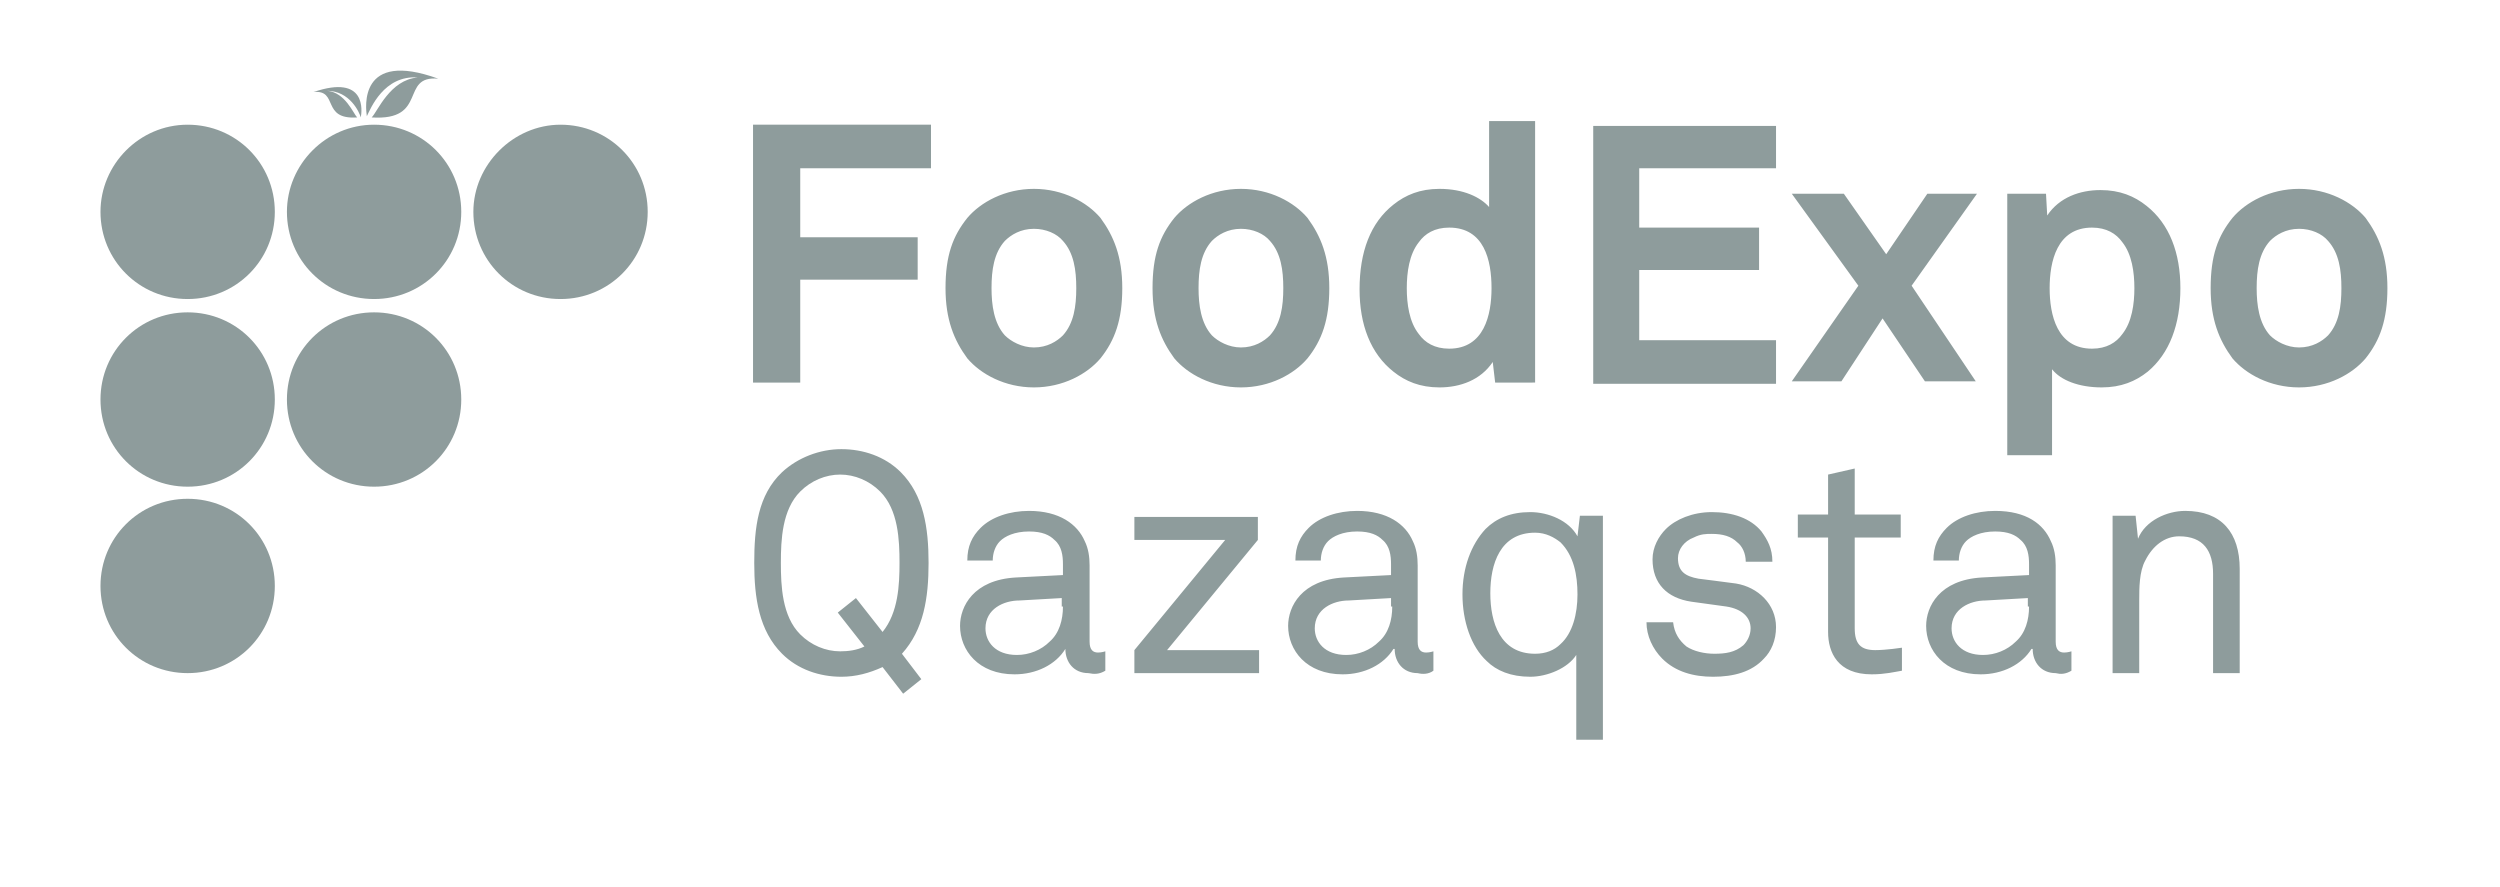 <?xml version="1.0" encoding="utf-8"?>
<!-- Generator: Adobe Illustrator 27.6.0, SVG Export Plug-In . SVG Version: 6.00 Build 0)  -->
<svg version="1.1" id="Layer_1" xmlns="http://www.w3.org/2000/svg" xmlns:xlink="http://www.w3.org/1999/xlink" x="0px" y="0px"
	 viewBox="0 0 206.5 73.3" style="enable-background:new 0 0 206.5 73.3;" xml:space="preserve">
<style type="text/css">
	.st0{fill:#8E9C9C;}
	.st1{fill-rule:evenodd;clip-rule:evenodd;fill:#8E9C9C;}
	.st2{clip-path:url(#SVGID_00000024704545772108127770000005570607995239462791_);}
</style>
<g>
	<path class="st0" d="M76.9,13.8v-3.5H62.2v21.3h3.9v-8.5h9.7v-3.5h-9.7v-5.7H76.9z M92.7,23.8c0-2.6-0.7-4.3-1.8-5.8
		c-1.1-1.3-3.1-2.4-5.5-2.4c-2.4,0-4.4,1.1-5.5,2.4c-1.2,1.5-1.8,3.1-1.8,5.8c0,2.6,0.7,4.3,1.8,5.8c1.1,1.3,3.1,2.4,5.5,2.4
		c2.4,0,4.4-1.1,5.5-2.4C92.1,28.1,92.7,26.4,92.7,23.8 M88.9,23.8c0,1.5-0.2,2.9-1.1,3.9c-0.5,0.5-1.3,1-2.4,1c-1,0-1.9-0.5-2.4-1
		c-0.9-1-1.1-2.5-1.1-3.9c0-1.5,0.2-2.9,1.1-3.9c0.5-0.5,1.3-1,2.4-1c1,0,1.9,0.4,2.4,1C88.7,20.9,88.9,22.3,88.9,23.8 M109.8,23.8
		c0-2.6-0.7-4.3-1.8-5.8c-1.1-1.3-3.1-2.4-5.5-2.4c-2.4,0-4.4,1.1-5.5,2.4c-1.2,1.5-1.8,3.1-1.8,5.8c0,2.6,0.7,4.3,1.8,5.8
		c1.1,1.3,3.1,2.4,5.5,2.4c2.4,0,4.4-1.1,5.5-2.4C109.2,28.1,109.8,26.4,109.8,23.8 M106,23.8c0,1.5-0.2,2.9-1.1,3.9
		c-0.5,0.5-1.3,1-2.4,1c-1,0-1.9-0.5-2.4-1c-0.9-1-1.1-2.5-1.1-3.9c0-1.5,0.2-2.9,1.1-3.9c0.5-0.5,1.3-1,2.4-1c1,0,1.9,0.4,2.4,1
		C105.8,20.9,106,22.3,106,23.8 M126.8,31.6V10H123v7.1c-0.7-0.8-2.1-1.5-4.1-1.5c-1.6,0-2.8,0.5-3.8,1.3c-1.9,1.5-2.8,3.9-2.8,7
		c0,2.9,0.9,5.3,2.8,6.8c1,0.8,2.2,1.3,3.8,1.3c1.7,0,3.4-0.6,4.4-2.1l0.2,1.7H126.8z M123.2,23.8c0,2.2-0.6,5-3.5,5
		c-1.2,0-2-0.5-2.5-1.2c-0.8-1-1-2.5-1-3.8s0.2-2.8,1-3.8c0.5-0.7,1.3-1.2,2.5-1.2C122.6,18.8,123.2,21.5,123.2,23.8 M146.7,31.6
		v-3.5h-11.3v-5.8h9.9v-3.5h-9.9v-4.9h11.3v-3.5h-15.1v21.3H146.7z M163.3,16h-4.1l-3.4,5l-3.5-5H148l5.5,7.6l-5.5,7.9h4.1l3.4-5.2
		l3.5,5.2h4.2l-5.3-7.9L163.3,16z M180.1,23.8c0-2.9-0.9-5.3-2.8-6.8c-1-0.8-2.2-1.3-3.8-1.3c-1.7,0-3.4,0.6-4.4,2.1L169,16h-3.2
		v21.6h3.7v-7.1c0.7,0.9,2.2,1.5,4.1,1.5c1.6,0,2.8-0.5,3.8-1.3C179.2,29.2,180.1,26.8,180.1,23.8 M176.3,23.8c0,1.3-0.2,2.8-1,3.8
		c-0.5,0.7-1.3,1.2-2.5,1.2c-2.9,0-3.5-2.8-3.5-5c0-2.2,0.6-5,3.5-5c1.2,0,2,0.5,2.5,1.2C176.1,21,176.3,22.5,176.3,23.8
		 M197.2,23.8c0-2.6-0.7-4.3-1.8-5.8c-1.1-1.3-3.1-2.4-5.5-2.4c-2.4,0-4.4,1.1-5.5,2.4c-1.2,1.5-1.8,3.1-1.8,5.8
		c0,2.6,0.7,4.3,1.8,5.8c1.1,1.3,3.1,2.4,5.5,2.4c2.4,0,4.4-1.1,5.5-2.4C196.6,28.1,197.2,26.4,197.2,23.8 M193.4,23.8
		c0,1.5-0.2,2.9-1.1,3.9c-0.5,0.5-1.3,1-2.4,1c-1,0-1.9-0.5-2.4-1c-0.9-1-1.1-2.5-1.1-3.9c0-1.5,0.2-2.9,1.1-3.9
		c0.5-0.5,1.3-1,2.4-1c1,0,1.9,0.4,2.4,1C193.2,20.9,193.4,22.3,193.4,23.8"/>
	<path class="st1" d="M15.5,10.3L15.5,10.3c4,0,7.2,3.2,7.2,7.2c0,4-3.2,7.2-7.2,7.2c-4,0-7.2-3.2-7.2-7.2
		C8.3,13.6,11.5,10.3,15.5,10.3"/>
	<path class="st1" d="M46.3,10.3L46.3,10.3c4,0,7.2,3.2,7.2,7.2c0,4-3.2,7.2-7.2,7.2c-4,0-7.2-3.2-7.2-7.2
		C39.1,13.6,42.4,10.3,46.3,10.3"/>
	<path class="st1" d="M15.5,25.8L15.5,25.8c4,0,7.2,3.2,7.2,7.2c0,4-3.2,7.2-7.2,7.2c-4,0-7.2-3.2-7.2-7.2
		C8.3,29,11.5,25.8,15.5,25.8"/>
	<path class="st1" d="M30.9,25.8L30.9,25.8c-4,0-7.2,3.2-7.2,7.2c0,4,3.2,7.2,7.2,7.2c4,0,7.2-3.2,7.2-7.2
		C38.1,29,34.9,25.8,30.9,25.8"/>
	<path class="st1" d="M15.5,41.2L15.5,41.2c4,0,7.2,3.2,7.2,7.2v0c0,4-3.2,7.2-7.2,7.2c-4,0-7.2-3.2-7.2-7.2v0
		C8.3,44.4,11.5,41.2,15.5,41.2"/>
	<path class="st1" d="M30.3,9.6c-0.1-0.7-0.7-5.5,5.9-3.1C33,6.2,35.4,10,30.7,9.7c0.5-0.5,1.5-3.1,3.8-3.3
		C31.7,6.2,30.6,9,30.3,9.6"/>
	<path class="st1" d="M29.8,9.7c0.1-0.5,0.5-3.6-3.9-2.1c2.1-0.2,0.6,2.3,3.6,2.1c-0.3-0.3-1-2.1-2.5-2.2
		C28.9,7.5,29.7,9.3,29.8,9.7"/>
</g>
<g>
	<defs>
		<path id="SVGID_1_" d="M23.7,17.5c0,4,3.2,7.2,7.2,7.2c4,0,7.2-3.2,7.2-7.2c0-4-3.2-7.2-7.2-7.2C26.9,10.3,23.7,13.6,23.7,17.5"/>
	</defs>
	<use xlink:href="#SVGID_1_"  style="overflow:visible;fill:#8E9C9C;"/>
	<clipPath id="SVGID_00000010282780865983966600000010686136734168510868_">
		<use xlink:href="#SVGID_1_"  style="overflow:visible;"/>
	</clipPath>
	<g style="clip-path:url(#SVGID_00000010282780865983966600000010686136734168510868_);">
		<defs>
			<rect id="SVGID_00000132089408223458394720000005496706754003586971_" x="22.4" y="9.6" width="17.3" height="16.3"/>
		</defs>
		<clipPath id="SVGID_00000044175775521687518930000014313631107616728227_">
			<use xlink:href="#SVGID_00000132089408223458394720000005496706754003586971_"  style="overflow:visible;"/>
		</clipPath>
	</g>
</g>
<g>
	<path class="st0" d="M76.7,46.5c0-2.9-0.4-5.6-2.3-7.5c-1.3-1.3-3.1-1.9-4.9-1.9s-3.6,0.7-4.9,1.9c-2,1.9-2.3,4.6-2.3,7.5
		c0,2.9,0.4,5.6,2.3,7.5c1.3,1.3,3.1,1.9,4.9,1.9c1.2,0,2.3-0.3,3.4-0.8l1.7,2.2l1.5-1.2l-1.6-2.1C76.3,52,76.7,49.4,76.7,46.5
		 M74.3,46.5c0,1.8-0.1,4.1-1.4,5.7l-2.2-2.8l-1.5,1.2l2.2,2.8c-0.6,0.3-1.3,0.4-2,0.4c-1.2,0-2.4-0.5-3.3-1.4
		c-1.5-1.5-1.6-4-1.6-5.9c0-1.9,0.1-4.4,1.6-5.9c0.9-0.9,2.1-1.4,3.3-1.4c1.2,0,2.4,0.5,3.3,1.4C74.2,42.1,74.3,44.6,74.3,46.5
		 M91.3,55.4v-1.6c0,0-0.3,0.1-0.6,0.1c-0.4,0-0.7-0.2-0.7-0.9v-6.3c0-0.7-0.1-1.4-0.4-2c-0.6-1.4-2.1-2.5-4.6-2.5
		c-1.6,0-3.1,0.5-4,1.4c-0.7,0.7-1.1,1.5-1.1,2.7h2.1c0-0.6,0.2-1.2,0.6-1.6c0.4-0.4,1.2-0.8,2.4-0.8c1.1,0,1.7,0.3,2.1,0.7
		c0.6,0.5,0.7,1.3,0.7,2v0.9l-3.9,0.2c-3.5,0.2-4.6,2.4-4.6,4c0,2,1.5,4,4.5,4c1.8,0,3.4-0.8,4.2-2.1H88c0,1.1,0.7,2,1.9,2
		C90.4,55.7,90.8,55.7,91.3,55.4 M87.8,50.1c0,1.1-0.3,2.2-1.1,2.9c-0.7,0.7-1.7,1.1-2.7,1.1c-1.8,0-2.6-1.1-2.6-2.2
		c0-1.6,1.5-2.3,2.8-2.3l3.5-0.2V50.1z M104,55.6v-1.9h-7.6l7.5-9.1v-1.9H93.7v1.9h7.5l-7.5,9.1v1.9H104z M118.4,55.4v-1.6
		c0,0-0.3,0.1-0.6,0.1c-0.4,0-0.7-0.2-0.7-0.9v-6.3c0-0.7-0.1-1.4-0.4-2c-0.6-1.4-2.1-2.5-4.6-2.5c-1.6,0-3.1,0.5-4,1.4
		c-0.7,0.7-1.1,1.5-1.1,2.7h2.1c0-0.6,0.2-1.2,0.6-1.6c0.4-0.4,1.2-0.8,2.4-0.8c1.1,0,1.7,0.3,2.1,0.7c0.6,0.5,0.7,1.3,0.7,2v0.9
		l-3.9,0.2c-3.5,0.2-4.6,2.4-4.6,4c0,2,1.5,4,4.5,4c1.8,0,3.4-0.8,4.2-2.1h0.1c0,1.1,0.7,2,1.9,2C117.5,55.7,118,55.7,118.4,55.4
		 M115,50.1c0,1.1-0.3,2.2-1.1,2.9c-0.7,0.7-1.7,1.1-2.7,1.1c-1.8,0-2.6-1.1-2.6-2.2c0-1.6,1.5-2.3,2.8-2.3l3.5-0.2V50.1z
		 M132.4,61.1V42.6h-1.9l-0.2,1.7c-0.7-1.3-2.4-2-3.9-2c-1.6,0-2.8,0.5-3.7,1.4c-1.2,1.3-1.9,3.2-1.9,5.4c0,2.2,0.7,4.3,2,5.5
		c0.8,0.8,2,1.3,3.6,1.3c1.4,0,3.1-0.7,3.8-1.8v7H132.4z M130.3,49.1c0,1.6-0.4,3.2-1.4,4.1c-0.5,0.5-1.2,0.8-2.1,0.8
		c-2.9,0-3.7-2.6-3.7-5c0-2.4,0.8-5,3.7-5c0.9,0,1.6,0.4,2.1,0.8C130,45.9,130.3,47.5,130.3,49.1 M146.7,51.8c0-1.9-1.5-3.3-3.3-3.6
		c-1.4-0.2-2.4-0.3-3.1-0.4c-1.1-0.2-1.7-0.6-1.7-1.7c0-0.7,0.5-1.4,1.3-1.7c0.6-0.3,1-0.3,1.5-0.3c0.9,0,1.6,0.2,2.1,0.7
		c0.4,0.3,0.7,0.9,0.7,1.6h2.2c0-1.1-0.4-1.8-0.9-2.5c-0.9-1.1-2.4-1.6-4.1-1.6c-1.6,0-3,0.6-3.8,1.4c-0.6,0.6-1.1,1.5-1.1,2.5
		c0,2,1.2,3.2,3.2,3.5l2.9,0.4c1.3,0.2,2,0.9,2,1.8c0,0.6-0.3,1.1-0.6,1.4c-0.7,0.6-1.5,0.7-2.4,0.7c-0.8,0-1.7-0.2-2.3-0.6
		c-0.6-0.5-1-1.1-1.1-2H136c0,1.1,0.5,2.2,1.3,3c1.1,1.1,2.6,1.5,4.2,1.5c1.7,0,3.2-0.4,4.2-1.5C146.3,53.8,146.7,52.9,146.7,51.8
		 M157.1,55.4v-1.9c0,0-1.3,0.2-2.2,0.2c-1.2,0-1.7-0.5-1.7-1.8v-7.5h3.8v-1.9h-3.8v-3.8l-2.2,0.5v3.3h-2.5v1.9h2.5v7.8
		c0,1.7,0.8,3.5,3.6,3.5C155.7,55.7,156.5,55.5,157.1,55.4 M171.1,55.4v-1.6c0,0-0.3,0.1-0.6,0.1c-0.4,0-0.7-0.2-0.7-0.9v-6.3
		c0-0.7-0.1-1.4-0.4-2c-0.6-1.4-2-2.5-4.6-2.5c-1.6,0-3.1,0.5-4,1.4c-0.7,0.7-1.1,1.5-1.1,2.7h2.1c0-0.6,0.2-1.2,0.6-1.6
		c0.4-0.4,1.2-0.8,2.4-0.8c1.1,0,1.7,0.3,2.1,0.7c0.6,0.5,0.7,1.3,0.7,2v0.9l-3.9,0.2c-3.5,0.2-4.6,2.4-4.6,4c0,2,1.5,4,4.5,4
		c1.8,0,3.4-0.8,4.2-2.1h0.1c0,1.1,0.7,2,1.9,2C170.2,55.7,170.6,55.7,171.1,55.4 M167.6,50.1c0,1.1-0.3,2.2-1.1,2.9
		c-0.7,0.7-1.7,1.1-2.7,1.1c-1.8,0-2.6-1.1-2.6-2.2c0-1.6,1.5-2.3,2.8-2.3l3.5-0.2V50.1z M185,55.6V47c0-3-1.5-4.8-4.5-4.8
		c-1.5,0-3.3,0.8-3.9,2.3l-0.2-1.9h-1.9v13h2.2v-6c0-1,0-2.4,0.5-3.3c0.6-1.2,1.6-2,2.8-2c2,0,2.8,1.2,2.8,3.1v8.2H185z"/>
</g>
</svg>

